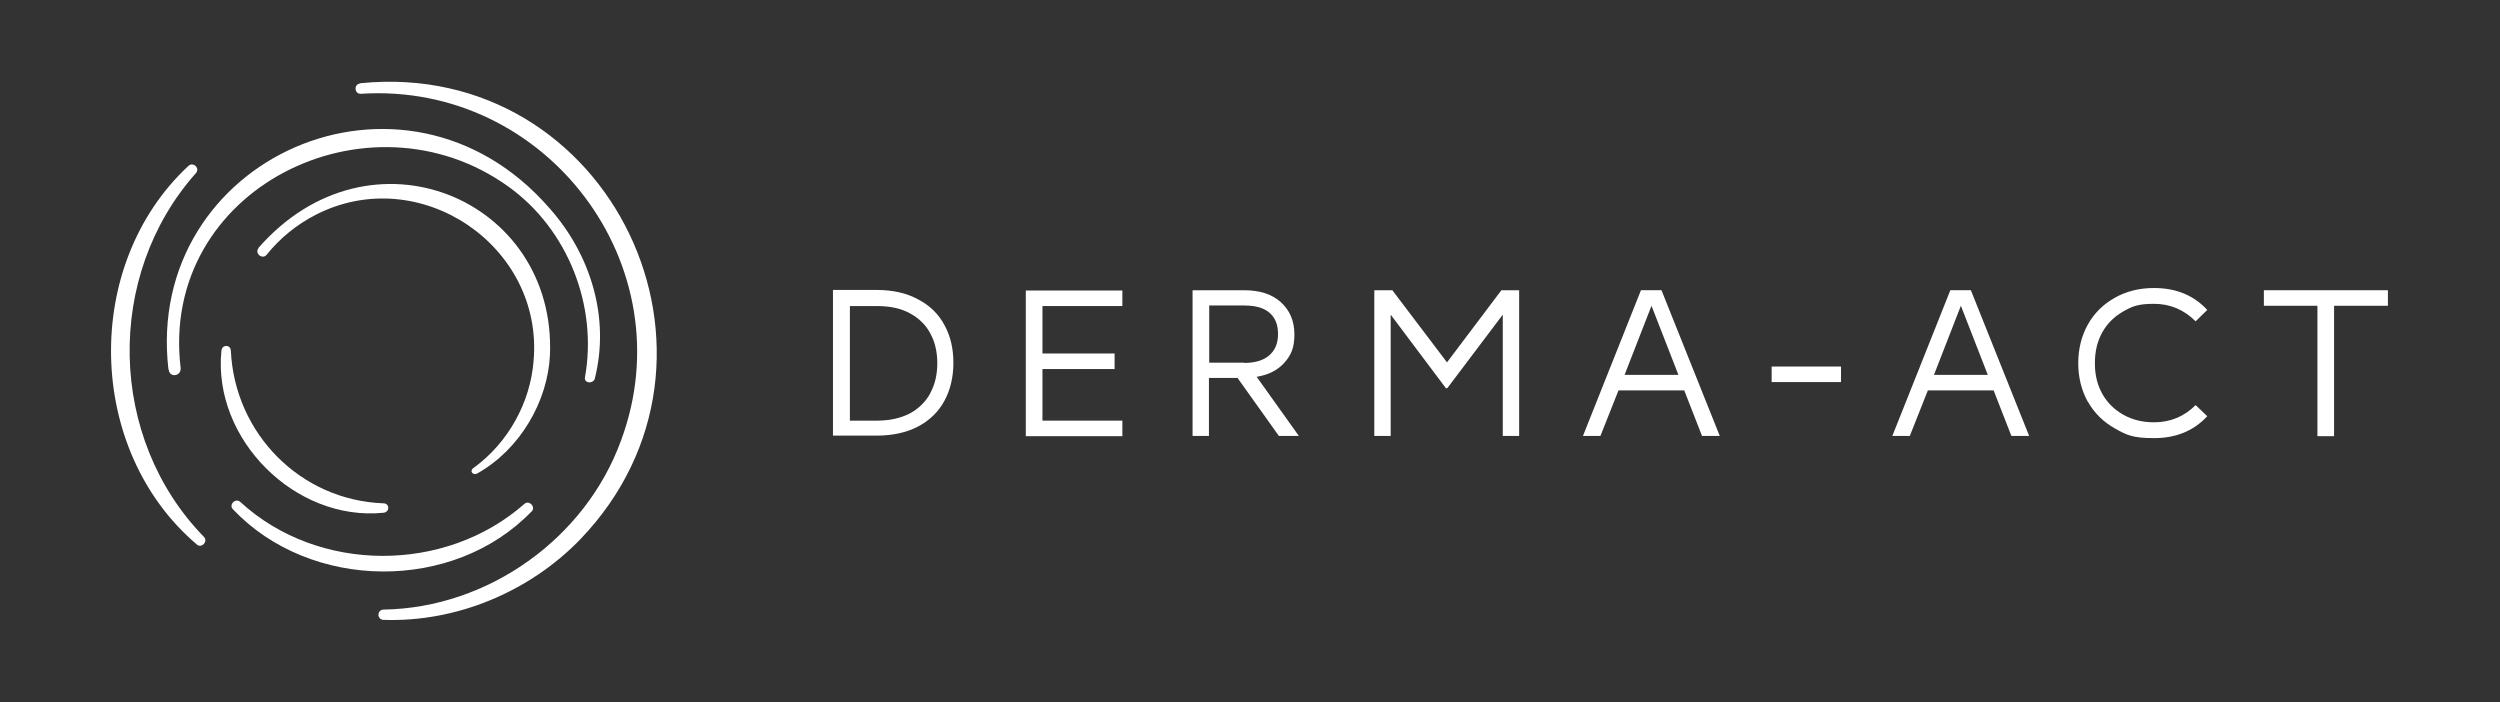 <svg height="253" width="901" viewBox="0 0 901 253" xmlns="http://www.w3.org/2000/svg"><rect x="0" y="0" width="901" height="253" fill="#333333" stroke="none"/><title>Derma-Act - Logo - Final -  Horizontal</title><style>		.s0 { fill: #ffffff } 	</style><g><g id="Layer_1"><g><g><path d="m340.4 117.2c2.2 4 3.2 8.5 3.2 13.6 0 5.1-1.1 9.7-3.2 13.6-2.1 3.9-5.3 7.1-9.5 9.3q-6.3 3.3-15 3.3h-15.7v-52.5h15.7c5.8 0 10.8 1.1 15 3.4 4.2 2.2 7.4 5.3 9.5 9.3zm-5.1 24.4c1.7-3.1 2.5-6.7 2.5-10.7 0-4-0.8-7.6-2.5-10.7-1.6-3.1-4.1-5.5-7.4-7.3-3.3-1.8-7.2-2.6-11.9-2.6h-9.7v41.3h9.7c4.7 0 8.6-0.9 11.9-2.6 3.3-1.8 5.7-4.2 7.4-7.3z" class="s0"></path><path d="m375.7 127.4h26v5.6h-26v18.6h28.8v5.6h-34.8v-52.5h34.8v5.6h-28.8v17.3z" class="s0"></path><path d="m446 136.2h-10.3v20.9h-5.9v-52.5h18.6c5.6 0 10 1.4 13.2 4.3 3.2 2.9 4.9 6.7 4.9 11.6 0 4.9-1.2 7.5-3.6 10.2-2.4 2.7-5.7 4.4-10 5.1l15.2 21.3h-7.2zm2.3-5.4c4 0 7-0.9 9.1-2.7 2.1-1.8 3.2-4.3 3.2-7.7 0-3.4-1-5.9-3.1-7.7-2.1-1.8-5.1-2.6-9.1-2.6h-12.6v20.6h12.6z" class="s0"></path><path d="m547.5 157.1h-5.9v-43.7l-20 26.5h-0.5l-19.9-26.5v43.7h-5.9v-52.5h6.5l19.7 26 19.6-26h6.4z" class="s0"></path><path d="m583.3 140.7l-6.5 16.4h-6.3l20.9-52.5h7.4l21 52.5h-6.4l-6.4-16.4zm11.9-30.5l-9.7 24.9h19.4z" class="s0"></path><path d="m638.5 132.1h25v5.6h-25z" class="s0"></path><path d="m694.8 140.7l-6.5 16.4h-6.3l20.9-52.5h7.4l21 52.5h-6.4l-6.4-16.4zm11.9-30.5l-9.7 24.9h19.4z" class="s0"></path><path d="m752.5 144.9c-2.3-4.1-3.5-8.8-3.5-14 0-5.2 1.2-9.9 3.5-14 2.3-4.1 5.6-7.3 9.7-9.6 4.1-2.3 8.8-3.5 14.1-3.5 7.9 0 14.3 2.6 19.2 7.9l-4.2 4.1q-6.3-6.3-15-6.3c-5.8 0-7.8 0.9-11 2.7-3.2 1.8-5.8 4.3-7.6 7.5-1.8 3.2-2.7 6.9-2.7 11.2 0 4.3 0.9 7.9 2.7 11.1 1.8 3.2 4.4 5.7 7.6 7.5 3.2 1.8 6.9 2.7 11 2.7 5.9 0 10.9-2.1 15-6.2l4.2 4c-4.9 5.3-11.3 7.9-19.2 7.9-7.9 0-10-1.2-14.1-3.5-4.1-2.3-7.4-5.5-9.7-9.6z" class="s0"></path><path d="m841.2 110.2v47h-6v-47h-19.3v-5.6h44.7v5.6h-19.3z" class="s0"></path></g><path d="m129.8 30c90.3-9.1 142 99.2 79.3 164.4-18.3 18.9-44.6 29.9-70.9 29-1 0-1.9-0.9-1.8-1.9 0-1 0.8-1.8 1.8-1.8 37.8-0.6 72.8-25.7 85.6-60.9 23.4-62.9-26.8-129.3-93.7-125-2.4 0.2-2.7-3.5-0.3-3.7z" class="s0"></path><path d="m70.9 196.2c-39.9-33.9-41.4-100.7-3-136.4 1.7-1.6 4.3 0.8 2.7 2.6-32.9 37-31.7 95.6 2.9 131.1 1.6 1.6-0.9 4.3-2.6 2.7z" class="s0"></path><path d="m191.6 184.3c-28.2 29.3-79.7 28.7-107.6-0.7-1.7-1.6 0.8-4.3 2.6-2.7 28.1 25.8 73.9 25.8 102.4 0.7 1.7-1.5 4.2 1.1 2.6 2.8z" class="s0"></path><path d="m60.7 133.1c-8.8-76.1 85.1-118.1 137.3-58.1 14.8 16.6 22 39.5 16.3 61.7-0.9 1.7-3.7 1.4-3.5-0.6 4.7-25.8-6.1-53.4-27.5-68.8-50.6-36.4-125.9 0.9-118.2 65.3 0.3 3-4 3.7-4.3 0.6z" class="s0"></path><path d="m138.2 184.8c-31.8 3.2-61.6-26.5-58.4-58.4 0.2-2.3 3.3-2.3 3.4 0 1.4 29.9 25.1 53.9 55 55 2.3 0 2.3 3.2 0 3.4z" class="s0"></path><path d="m93.1 89.4c40.3-46.2 107.5-17.8 105.1 38.6-0.8 16.5-10.6 33.9-26.3 42.7-1.4 0.7-3.1-1-0.9-2.3 12.1-8.9 20.1-23.2 21.3-38.3 3.7-41.6-41.2-71.8-78.5-52.7-6.8 3.5-12.9 8.4-17.7 14.4-1.5 1.9-4.5-0.5-2.9-2.4z" class="s0"></path></g></g></g></svg>